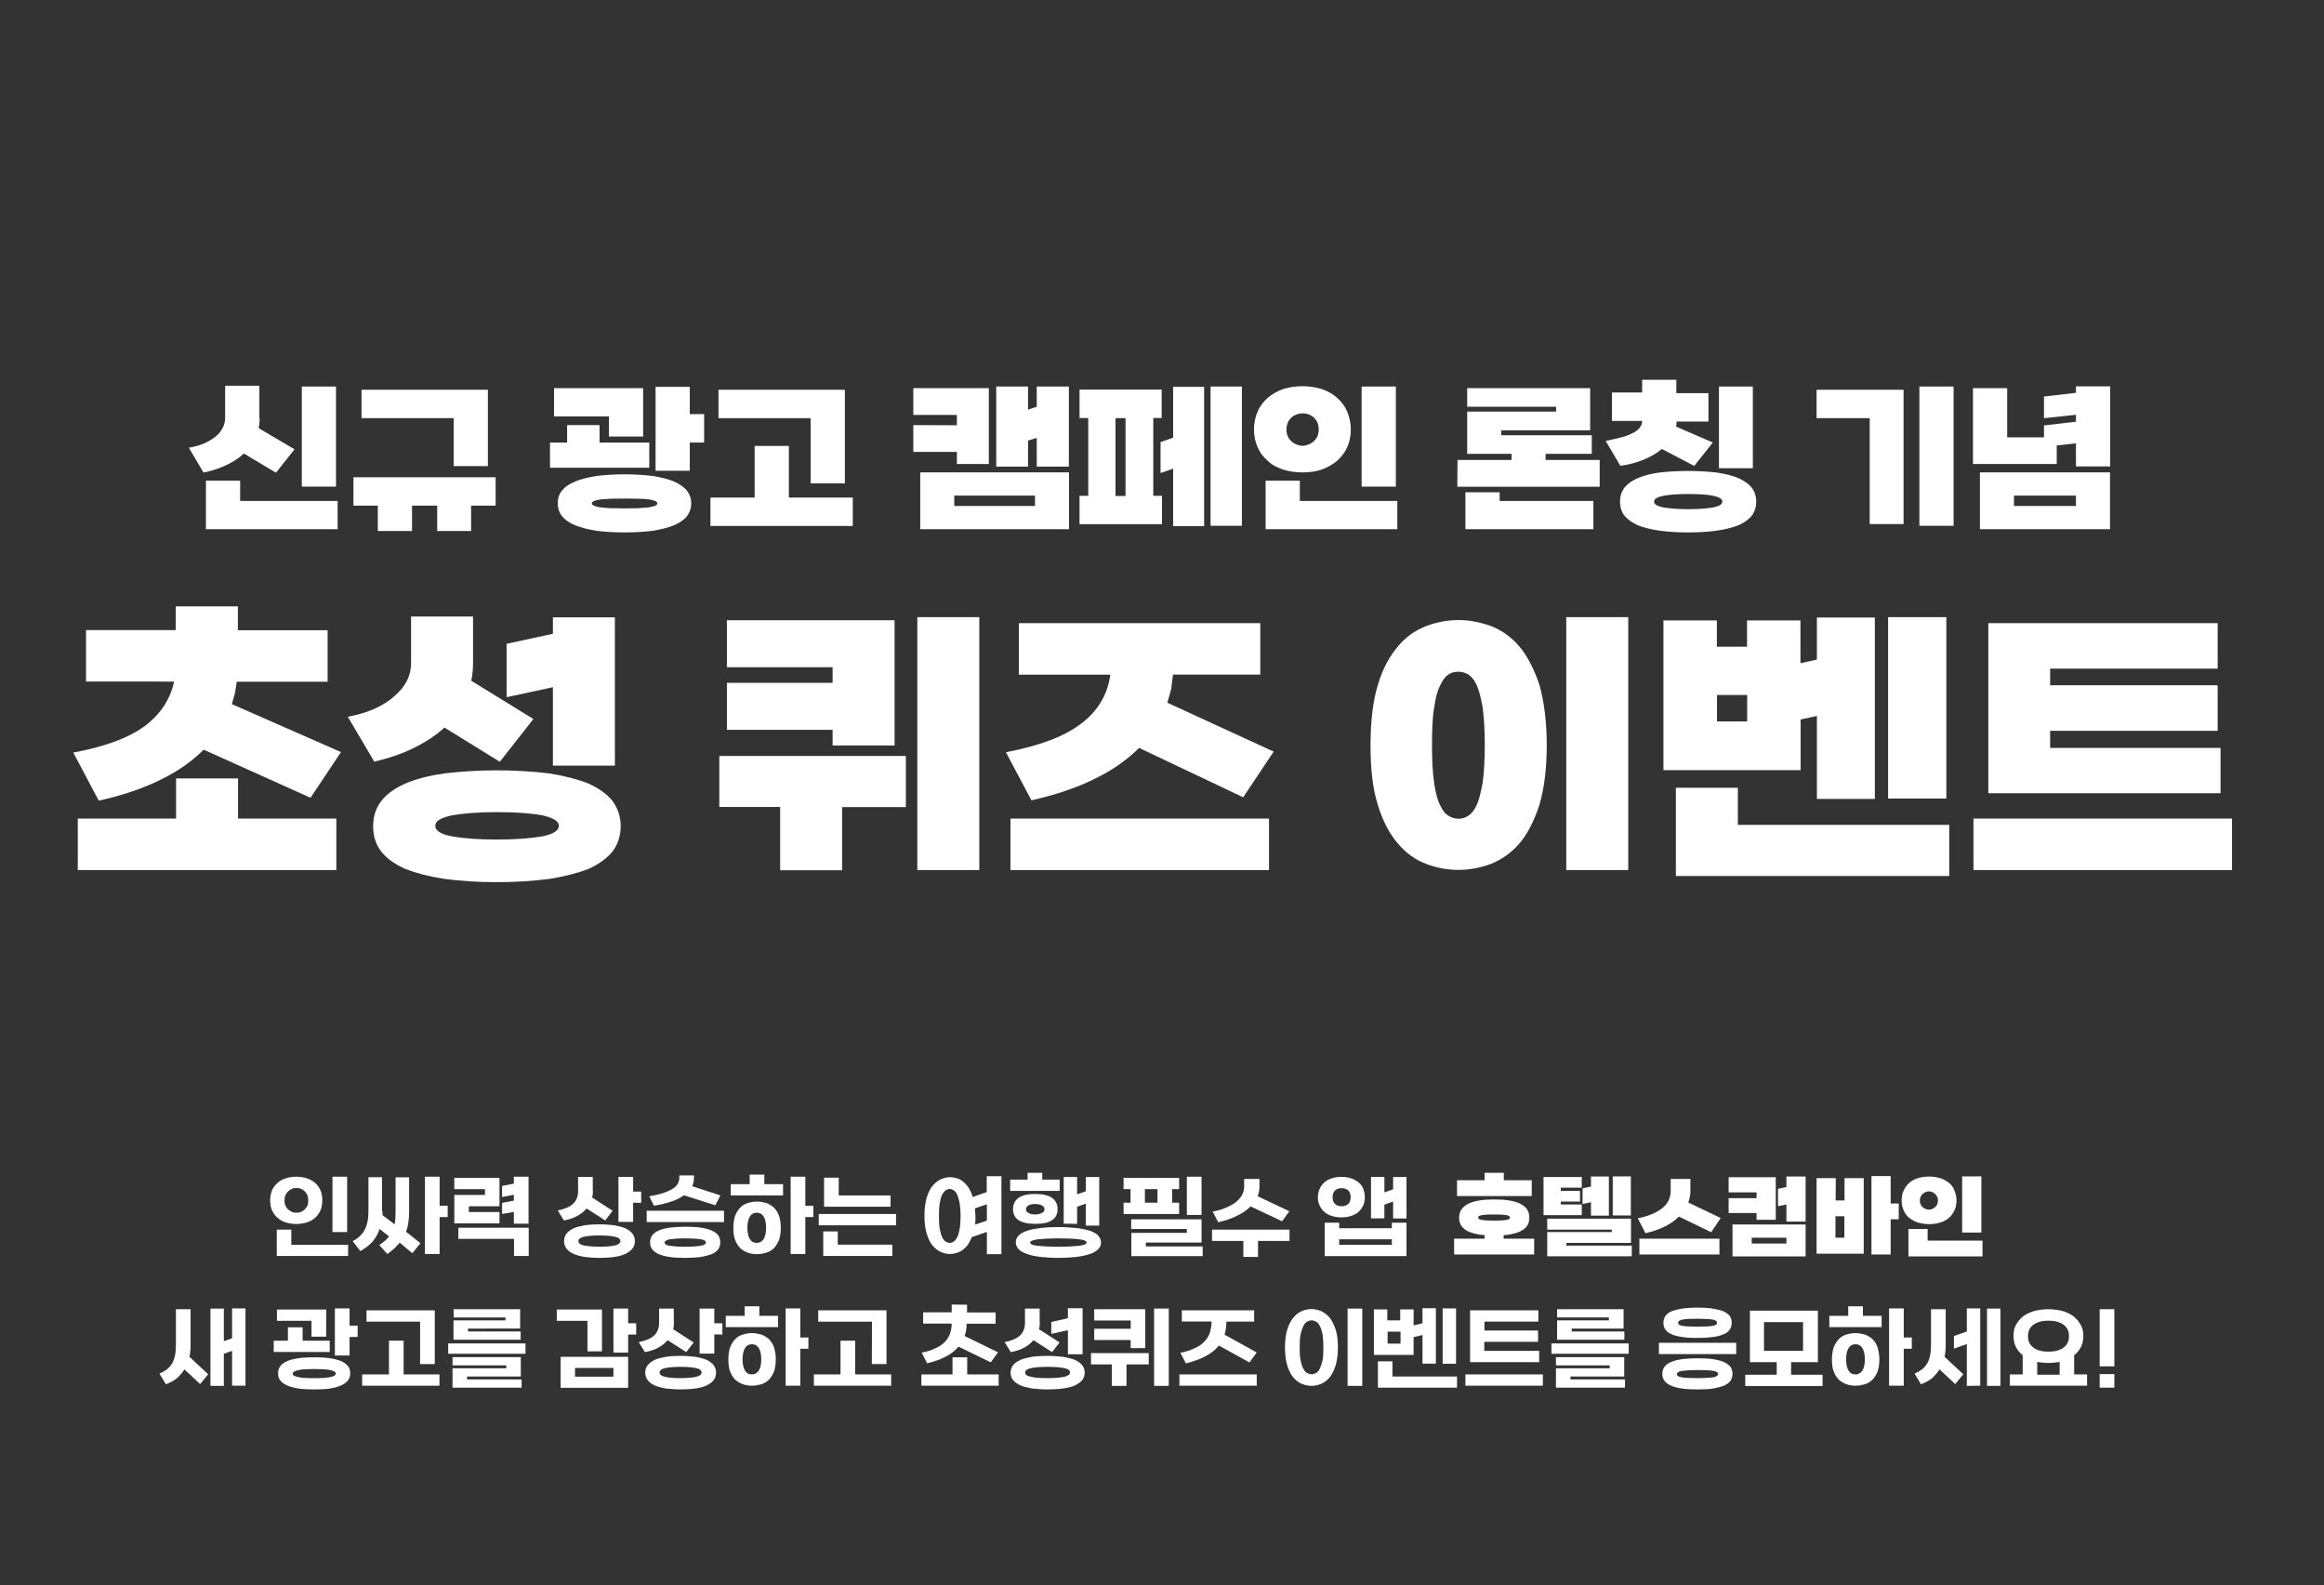 <?xml version="1.0" encoding="UTF-8" standalone="no"?><svg xmlns="http://www.w3.org/2000/svg" xmlns:xlink="http://www.w3.org/1999/xlink" height="982.1px" id="레이어_1" style="" version="1.1" viewBox="0 0 1440 982.1" width="1440px" x="0px" xml:space="preserve" y="0px">
<rect x="0" y="0" width="1440" height="982.1" fill="#333333" stroke="none"/>
<style type="text/css">
	.st0{fill:#FFFFFF;}
</style>
<path class="st0" d="M208.2,239.5v62H187v-62H208.2z M160.9,259.4c0,2-0.3,4-0.6,5.9l22.2,13.1L171,292.9l-19.9-11.9  c-2.8,2.7-6.4,5-10.5,7c-4.2,2-8.9,3.7-14.5,4.8l-9.1-15.4c3.7-0.6,6.9-1.5,9.8-2.8c2.8-1.3,5.1-2.7,7-4.3c1.8-1.5,3.3-3.3,4.3-5.4  c0.9-1.8,1.4-3.8,1.4-5.9v-20h21.2v20.3H160.9z M148.8,297.8v12.6h60.4v17.5h-81.6v-30.1L148.8,297.8L148.8,297.8z"/>
<path class="st0" d="M281.1,259.1H224v-17.6h78.3v47.3h-21.2V259.1z M218.9,295.7h88.2v17.6h-15.2V329h-21v-15.7h-15.6V329h-21.2  v-15.7H219v-17.6H218.9z"/>
<path class="st0" d="M387,315c2.9,0,5.7-0.1,8.3-0.1c2.4-0.3,4.6-0.3,6.4-0.5c1.8-0.3,3.2-0.6,4.2-1c0.9-0.4,1.4-0.9,1.4-1.5  s-0.5-1.1-1.4-1.5c-1-0.4-2.4-0.8-4.2-1c-1.8-0.3-4-0.3-6.4-0.4c-2.5,0-5.4-0.1-8.3-0.1c-3.1,0-5.7,0.1-8.2,0.1  c-2.5,0.1-4.7,0.3-6.4,0.4c-1.8,0.3-3.3,0.6-4.2,1c-1,0.4-1.5,0.9-1.5,1.5s0.5,1.1,1.5,1.5c0.9,0.4,2.3,0.8,4.2,1  c1.8,0.3,3.8,0.3,6.4,0.5C381.3,314.8,384,315,387,315z M340.8,289.8v-15.6h10.6v-10.8h20.1v10.8h30.8v15.6H340.8z M343.3,258.1  v-17.6h55.2v30h-21.2V258h-34V258.1z M427.4,239.5v17.1h8.9v17.6h-8.9v17.5h-21.2v-52h21.2V239.5z M387,329.9  c-6.5,0-12.2-0.4-17.3-1c-5.1-0.8-9.4-1.9-13-3.3c-3.7-1.5-6.4-3.3-8.3-5.6c-1.9-2.3-2.8-5.1-2.8-8.2c0-3.1,0.9-5.9,2.8-8  c1.8-2.3,4.6-4.1,8.3-5.6c3.4-1.4,7.9-2.5,13-3.3c5.1-0.6,10.8-1,17.3-1c6.4,0,12.1,0.4,17.3,1c5.1,0.8,9.4,1.9,13,3.3  c3.4,1.5,6.2,3.3,8.2,5.6c1.8,2.3,2.8,5,2.8,8c0,3.1-1,5.9-2.8,8.2c-1.9,2.3-4.7,4.1-8.2,5.6c-3.7,1.4-7.9,2.5-13,3.3  C399.1,329.5,393.4,329.9,387,329.9z"/>
<path class="st0" d="M440.2,308.3h27.4v-32h21.2v32h39.6v17.6h-88.2V308.3z M502.3,259.1h-57.1v-17.6h78.3v58h-21.2L502.3,259.1  L502.3,259.1z"/>
<path class="st0" d="M591.3,307.1v6.4h50v-6.4H591.3z M592.9,263.5v-6.4h-27v-16.6h46.8v47h-19.8V280h-27v-16.6L592.9,263.5  L592.9,263.5z M617.3,289.1v-49.6H637v14.3l5.4-1.8v-12.5h19.9v49.6h-19.9v-17.8L637,273v16.1H617.3z M662.4,292.7v35.2h-92.2v-35.2  H662.4z"/>
<path class="st0" d="M691.2,307.3h6.2v-48.2h-6.2V307.3z M769.5,325.8h-19.4v-86.3h19.4V325.8z M726.9,325.8v-35.4l-7.8,2.7v-19.2  l7.8-2.7v-31.5h19.2v86.3h-19.2V325.8z M719.8,324.8h-50.9v-17.6h5.4V259h-5.4v-17.6h50.9V259h-5.2v48.2h5.4v17.6H719.8z"/>
<path class="st0" d="M807.1,276.2c1.3,0,2.4-0.3,3.7-0.8c1.1-0.4,2.2-1,3.2-1.9c0.8-0.8,1.7-1.8,2.3-3.1c0.5-1.3,0.8-2.7,0.8-4.3  s-0.3-3.1-0.8-4.3c-0.6-1.3-1.4-2.3-2.3-3.2c-1-0.8-2-1.4-3.2-1.9c-1.3-0.4-2.4-0.6-3.7-0.6s-2.4,0.3-3.6,0.6  c-1.3,0.5-2.3,1.1-3.2,1.9c-1,0.9-1.8,1.9-2.3,3.2c-0.6,1.3-0.9,2.8-0.9,4.3c0,1.5,0.3,3.1,0.9,4.3c0.5,1.3,1.3,2.3,2.3,3.1  c0.8,0.9,1.9,1.5,3.2,1.9C804.7,276,805.8,276.2,807.1,276.2z M777,266.1c0-4.1,0.8-7.9,2.3-11.2c1.4-3.3,3.6-6,6.2-8.4  c2.7-2.3,5.9-4.1,9.4-5.4c3.7-1.1,7.6-1.8,12.1-1.8c4.3,0,8.4,0.6,12.1,1.8c3.7,1.3,6.9,3.1,9.4,5.4c2.7,2.3,4.7,5.1,6.2,8.4  c1.4,3.3,2.3,7.1,2.3,11.2c0,4.2-0.8,7.9-2.3,11.1c-1.5,3.3-3.6,6-6.2,8.3c-2.7,2.3-5.9,4.1-9.4,5.4c-3.7,1.3-7.8,1.8-12.1,1.8  c-4.5,0-8.4-0.6-12.1-1.8c-3.7-1.3-6.9-2.9-9.4-5.4c-2.7-2.3-4.8-5-6.2-8.3C777.8,274,777,270.3,777,266.1z M805.4,297.8v12.6h60.4  v17.5h-81.6v-30.1L805.4,297.8L805.4,297.8z M864.9,239.5v62h-21.2v-62H864.9z"/>
<path class="st0" d="M929.2,304.9v5.5h58.1v17.5H908v-22.9H929.2z M903.1,285h33.5v-3.8h-27.5V255h55.1V252h-55.1v-11.5h76.2v26.1  h-55.1v3.1h56.1v11.5h-28.6v3.8h33.5v16.6h-88.2L903.1,285L903.1,285z"/>
<path class="st0" d="M1046,315.5c6.5,0,11.6-0.4,15.6-1.1c3.7-0.8,5.6-1.9,5.6-3.6c0-1.7-1.9-2.8-5.6-3.6c-3.8-0.8-8.9-1.1-15.6-1.1  s-11.7,0.4-15.4,1.1c-3.8,0.8-5.7,1.9-5.7,3.6c0,1.7,1.8,2.8,5.7,3.6C1034.2,315,1039.5,315.5,1046,315.5z M1086.1,239.5v50.6h-21  v-50.6H1086.1z M1038.8,243.6h19.8v17.6h-19.8v0.3v1.4c-0.1,0.5-0.3,1-0.3,1.4l22.8,9.9l-11.5,14.5l-20.1-10.5  c-3.2,2.7-6.9,4.8-11.2,6.6c-4.5,1.8-9.3,3.2-14.5,3.8l-9.1-15.4c3.1-0.6,6-1.3,8.9-2c2.7-0.6,5.1-1.5,7.1-2.5c2-0.9,3.7-2,4.8-3.3  c1.1-1.3,1.8-2.7,1.8-4.3v-0.3h-18.7v-17.6h18.7v-7.9h21.2V243.6z M1046,329.9c-6.8,0-12.6-0.4-17.8-1.1c-5.4-0.8-9.7-1.9-13.3-3.3  c-3.7-1.7-6.4-3.6-8.3-5.9c-1.9-2.4-2.8-5.4-2.8-8.8c0-3.3,0.9-6.2,2.8-8.7c1.8-2.3,4.6-4.3,8.3-5.9c3.6-1.5,7.9-2.7,13.3-3.4  c5.2-0.6,11.1-1,17.8-1c6.6,0,12.5,0.4,17.8,1c5.2,0.8,9.6,1.9,13.3,3.4c3.6,1.7,6.4,3.6,8.3,5.9c1.8,2.4,2.8,5.4,2.8,8.7  s-1,6.4-2.8,8.8c-1.9,2.3-4.7,4.3-8.3,5.9c-3.7,1.4-8,2.5-13.3,3.3C1058.5,329.5,1052.6,329.9,1046,329.9z"/>
<path class="st0" d="M1210.5,325.8h-21.2v-86.3h21.2V325.8z M1158.5,324.8v-65.7h-32.9v-17.6h53.9v83.2H1158.5z"/>
<path class="st0" d="M1247.9,307.1v6.4h38.4v-6.4H1247.9z M1307.4,292.7v35.2h-80.6v-35.2H1307.4z M1266.5,259.1v-13.4l19.8-2.3v-4  h21.2v49.6h-21.2v-14.3l-11.9,1.3v11.5h-51.9v-47h21.2V271h22.8v-7.4l19.8-2.3V257L1266.5,259.1z"/>
<path class="st0" d="M48.2,507.2h60.9v-24.9h38.4v24.9h60.9v31.9H48.2V507.2z M147.4,375.8v14.7H203v31.9h-56.3  c-0.4,2.5-0.8,4.8-1.1,7c-0.8,2.4-1.3,4.6-1.9,6.9l67.6,29.7l-18.9,28.3l-66.2-29.8c-7,7-15.9,13.4-26.5,18.5  c-10.7,5.4-23.7,9.8-38.5,13.1l-15.8-29.8c19.2-3.6,34-8.9,44.1-16.3c9.8-7.3,15.9-16.4,18.4-27.7H53.3v-31.9h55.6v-14.7h38.5V375.8  z"/>
<path class="st0" d="M307.9,520.2c11.9,0,21.2-0.8,28.2-2c6.6-1.3,10.2-3.6,10.2-6.5c0-2.9-3.6-5-10.2-6.5c-7-1.3-16.3-2-28.2-2  c-11.9,0-21.3,0.8-27.9,2c-7,1.5-10.3,3.6-10.3,6.5c0,2.9,3.3,5.2,10.3,6.5C286.6,519.4,296,520.2,307.9,520.2z M313.9,432v-33.1  l28.7-6.2v-10.2h38.4v91.9h-38.4v-48.6L313.9,432z M293.1,411.1c0,3.7-0.4,7.4-1.1,10.7l38.5,23.7L309.7,472l-34.3-21.2  c-5.2,4.8-11.5,8.9-18.5,12.4c-7.4,3.7-15.8,6.6-25,8.7l-16.4-27.8c6.1-1.1,11.7-2.8,16.7-5c4.8-2.2,8.9-4.8,12.2-7.8  c3.3-2.8,6-6,7.8-9.7c1.7-3.3,2.5-7,2.5-10.7V382h38.4L293.1,411.1L293.1,411.1z M307.9,546.6c-12.2,0-22.9-0.8-32.4-2  c-9.7-1.5-17.6-3.6-24.1-6.1c-6.6-2.9-11.7-6.5-15-10.7c-3.6-4.5-5.2-9.8-5.2-15.9c0-6,1.7-11.3,5.2-15.8c3.3-4.2,8.3-7.8,15-10.7  c6.5-2.8,14.4-4.8,24.1-6.2c9.4-1.1,20.1-1.9,32.4-1.9c12,0,22.8,0.8,32.4,1.9c9.4,1.5,17.5,3.6,24.1,6.2c6.5,2.9,11.5,6.5,15,10.7  c3.3,4.5,5.2,9.8,5.2,15.8c0,6.1-1.9,11.5-5.2,15.9c-3.6,4.2-8.5,7.8-15,10.7c-6.6,2.5-14.7,4.6-24.1,6.1  C330.7,545.8,320,546.6,307.9,546.6z"/>
<path class="st0" d="M483.4,539.1v-39.1h-37.7v-31.6h115.6v31.7h-39.5v39.1h-38.4V539.1z M606.8,539.1h-38.4V382.4h38.4V539.1z   M515.9,423.2v-9.8h-65.5v-29.1h103.9v77.6h-38.4v-9.7h-65.5v-29.1H515.9z"/>
<path class="st0" d="M626.1,507.2h160.2v31.9H626.1V507.2z M780.9,386.1V418h-54.1c-0.4,3.2-0.8,6.1-1.1,8.9  c-0.8,2.9-1.5,5.7-2.4,8.5l65.9,30.3l-18.9,28.3l-64.5-30.6c-7.4,7.4-16.4,13.8-27.4,19.1c-11.1,5.6-24.1,9.9-39.3,13.4l-15.8-29.8  c20.8-4,36.3-9.8,46.7-17.8c10.3-7.8,16.3-18,18-30.3h-56.7v-31.9L780.9,386.1L780.9,386.1z"/>
<path class="st0" d="M1008.9,539.1h-38.4V382.4h38.4V539.1z M887.3,461.7c0,9.7,0.4,17.2,1.3,23.2c0.8,6,2,10.6,3.7,13.9  c1.5,3.3,3.2,5.6,5.2,6.6c1.9,1.3,4.1,1.9,6.2,1.9c2,0,4.1-0.5,6.1-1.9c1.9-1.1,3.7-3.3,5.2-6.6c1.5-3.2,2.5-7.8,3.7-13.9  c0.8-6,1.3-13.8,1.3-23.3c0-9.4-0.5-17.2-1.3-23.2c-1.1-6-2.2-10.6-3.7-13.9c-1.5-3.2-3.3-5.4-5.2-6.6c-2-1.1-4.1-1.7-6.1-1.7  c-2.2,0-4.5,0.5-6.2,1.7c-2,1.3-3.7,3.6-5.2,6.9c-1.7,3.3-2.9,7.9-3.7,13.9C887.6,444.5,887.3,452.3,887.3,461.7z M958.4,461.7  c0,15-1.7,27.4-4.6,37.2c-3.3,9.9-7.4,18-12.4,23.8c-5.2,6-11.1,9.9-17.6,12.6c-6.6,2.4-13.4,3.7-20,3.7c-7,0-13.8-1.3-20.1-3.7  c-6.6-2.5-12.4-6.6-17.5-12.6c-5.2-6-9.4-13.9-12.4-23.8c-3.2-9.8-4.6-22.2-4.6-37.2c0-14.8,1.5-27.4,4.6-37.5  c2.9-9.8,7.3-17.8,12.4-23.7c5-6,10.7-9.9,17.5-12.6c6.5-2.4,13.1-3.7,20.1-3.7c6.6,0,13.4,1.3,20,3.7c6.5,2.5,12.4,6.6,17.6,12.6  c5,6,9.1,13.9,12.4,23.7C956.7,434.3,958.4,446.9,958.4,461.7z"/>
<path class="st0" d="M1082.6,430.6h-18.7V447h18.7V430.6z M1169.9,494.8V382.4h36.1v112.4H1169.9z M1076.8,488.2v22.9h131v31.7  h-169.4v-54.7H1076.8z M1125.9,443.6l-10.2,2.2v31.4h-85v-92.8h33.1v16.3h18.7v-16.3h33.1v26.5l10.2-2.2v-26.1h35.9V495h-35.9V443.6  z"/>
<path class="st0" d="M1222.8,507.2H1383v31.9h-160.2V507.2z M1375.9,463.3v28.2H1232V386.1h142.1v28.2h-103.8v10.3h103.8v28.2  h-103.8v10.6H1375.9z"/>
<path class="st0" d="M183.7,751.4c0.9,0,1.9-0.1,2.8-0.5c0.9-0.4,1.7-0.9,2.3-1.5c0.6-0.6,1.1-1.4,1.7-2.4c0.4-0.9,0.5-1.9,0.5-3.2  c0-1.1-0.3-2.3-0.5-3.3c-0.5-0.9-1-1.7-1.7-2.4c-0.6-0.6-1.5-1.1-2.3-1.5c-0.9-0.4-1.9-0.5-2.8-0.5c-1,0-1.9,0.1-2.8,0.5  c-0.9,0.4-1.7,0.9-2.3,1.5s-1.3,1.5-1.7,2.4c-0.5,1-0.6,2-0.6,3.3c0,1.1,0.1,2.3,0.6,3.2c0.4,1,0.9,1.8,1.7,2.4  c0.6,0.6,1.4,1.1,2.3,1.5C181.8,751.3,182.7,751.4,183.7,751.4z M167.4,743.8c0-2.3,0.4-4.3,1.1-6.2c0.8-1.8,1.9-3.3,3.4-4.6  c1.4-1.3,3.1-2.3,5.1-2.9c1.9-0.6,4.2-1,6.6-1s4.6,0.4,6.6,1c1.9,0.6,3.7,1.7,5.1,2.9s2.5,2.8,3.3,4.6c0.8,1.8,1.1,4,1.1,6.2  c0,2.3-0.4,4.3-1.1,6.1c-0.8,1.8-1.9,3.3-3.3,4.6c-1.5,1.3-3.2,2.3-5.1,2.9c-2,0.6-4.2,1-6.6,1s-4.6-0.4-6.6-1s-3.8-1.7-5.1-2.9  c-1.5-1.3-2.5-2.8-3.4-4.6C167.8,748.1,167.4,746.1,167.4,743.8z M180.5,761.9v9.4h35.2v6.9h-44.2v-16.3L180.5,761.9L180.5,761.9z   M215.1,729.1v34.3H206v-34.3H215.1z"/>
<path class="st0" d="M272.4,747.1h5v7h-5v22.9h-9.1v-47.9h9.1V747.1z M237,750.7v1.1c0,0.4,0,0.8,0,1.1l7.5,5.7  c0.5-2.3,0.6-5.1,0.6-8.3v-20.8h8.4v21c0,5.1-0.6,9.3-1.9,12.7l8.9,7.1l-5,6.2l-7.8-6.5c-1,1.1-2.2,2.4-3.4,3.6  c-1.3,1.1-2.8,2.3-4.3,3.4l-5-5.6c1.3-0.8,2.4-1.7,3.4-2.5c1-0.8,1.8-1.7,2.7-2.8l-5.9-4.6c-0.9,2.8-2.3,5.2-4.1,7.5  c-1.9,2.3-4.6,4.3-7.8,6.2l-4.8-6.2c1.7-0.8,3.1-1.8,4.3-2.9c1.1-1.1,2.3-2.4,3.1-4c0.8-1.4,1.4-3.2,1.8-5.1s0.6-4.1,0.6-6.6v-21  h8.4v21H237z"/>
<path class="st0" d="M327.5,729.1v29.1h-9.1v-7.3l-7.3,1.3v-6.9l7.3-1.4v-3.6l-7.3,1.4v-6.9l7.3-1.4v-4.3L327.5,729.1L327.5,729.1z   M318.5,778.2v-10.6h-34.5v-6.9h43.6v17.5H318.5z M281.5,736.8v-7h28v17.6h-19v3.6h19v7h-28v-17.6h19v-3.6H281.5z"/>
<path class="st0" d="M371.4,772.5c4.1,0,7.3-0.3,9.6-0.8c2.3-0.6,3.4-1.4,3.4-2.7s-1.1-2.2-3.4-2.7c-2.3-0.5-5.5-0.8-9.6-0.8  c-4.1,0-7.3,0.3-9.6,0.8c-2.3,0.6-3.4,1.4-3.4,2.7s1.1,2.2,3.4,2.7C364.1,772.1,367.3,772.5,371.4,772.5z M392.3,745.2v11.9h-9.1  v-27.9h9.1v9.1h5v7L392.3,745.2L392.3,745.2z M367.4,737.8c0,1.4-0.1,2.8-0.5,4.2l12.7,8.2l-4.6,6l-11.5-7.4  c-1.5,1.7-3.3,3.2-5.6,4.5s-5.1,2.3-8.5,2.9l-3.8-6.2c4.5-0.9,7.6-2.3,9.7-4.3c1.9-1.9,2.9-4.5,2.9-7.8v-8.7h9.1v8.7H367.4z   M371.4,779.4c-3.4,0-6.5-0.3-9.2-0.6c-2.8-0.5-5.1-1.1-6.9-1.9c-1.9-0.9-3.4-2-4.3-3.3c-1-1.3-1.5-2.8-1.5-4.6  c0-1.7,0.5-3.3,1.5-4.6c1-1.3,2.4-2.3,4.3-3.3c1.8-0.8,4.2-1.4,6.9-1.9c2.7-0.4,5.7-0.6,9.2-0.6s6.5,0.3,9.3,0.6  c2.7,0.5,5,1.1,6.9,1.9c1.8,0.9,3.3,2,4.3,3.3c1,1.4,1.5,2.9,1.5,4.6c0,1.8-0.5,3.3-1.5,4.6c-1,1.3-2.4,2.3-4.3,3.3  c-1.9,0.9-4.2,1.5-6.9,1.9C378,779.2,374.8,779.4,371.4,779.4z"/>
<path class="st0" d="M424.6,772.5c4.3,0,7.6-0.3,9.7-0.6c2-0.4,3.1-1.1,3.1-2s-1-1.7-3.1-2c-2-0.4-5.4-0.6-9.7-0.6  c-4.5,0-7.6,0.3-9.7,0.6c-2,0.4-3.1,1.1-3.1,2s1,1.7,3.1,2C417,772.2,420.2,772.5,424.6,772.5z M400.7,750.2h47.9v7h-47.9V750.2z   M402.3,741.2c3.7-0.6,6.8-1.3,9.2-2.2c2.3-0.8,4.2-1.7,5.7-2.7c1.4-0.9,2.3-1.9,2.9-3.1c0.5-1,0.8-2,0.8-3.2v-1.7h9.1v1.7  c0,1.7-0.4,3.4-1.1,5l17.5,5.7l-3.2,6.1l-19.4-6.2c-2,1.5-4.6,2.8-7.6,3.8c-3.1,1.1-6.8,2-11,2.7L402.3,741.2z M424.6,779.4  c-3.4,0-6.5-0.1-9.2-0.5c-2.8-0.4-5-0.9-6.9-1.7s-3.3-1.8-4.2-2.9c-1-1.3-1.5-2.8-1.5-4.6c0-1.7,0.5-3.2,1.5-4.5  c0.9-1.1,2.3-2.2,4.2-2.9c1.8-0.8,4.1-1.3,6.9-1.7c2.7-0.3,5.7-0.5,9.2-0.5c3.4,0,6.5,0.1,9.2,0.5c2.7,0.4,5,0.9,6.9,1.7  c1.8,0.8,3.2,1.8,4.2,2.9c0.9,1.3,1.4,2.8,1.4,4.5c0,1.8-0.5,3.3-1.4,4.6c-1,1.1-2.4,2.2-4.2,2.9c-1.9,0.6-4.2,1.3-6.9,1.7  C431,779.2,428.1,779.4,424.6,779.4z"/>
<path class="st0" d="M463.1,760.8c0,2.9,0.5,5.2,1.5,6.9c1,1.7,2.4,2.4,4.3,2.4c1.8,0,3.2-0.8,4.3-2.4c1-1.7,1.5-4,1.5-7  c0-2.9-0.5-5.2-1.5-6.9c-1.1-1.7-2.5-2.4-4.3-2.4c-1.9,0-3.3,0.8-4.3,2.4C463.6,755.5,463.1,757.8,463.1,760.8z M473.5,733.7h11.7v7  h-32.4v-7h11.7v-5.9h9.1v5.9H473.5z M499,747.1h5v7h-5v22.9h-9.1v-47.9h9.1V747.1z M483.8,760.8c0,2.9-0.4,5.5-1.1,7.5  c-0.8,2-1.9,3.7-3.2,5.1c-1.4,1.3-2.9,2.3-4.7,2.8s-3.7,0.9-5.7,0.9s-4-0.3-5.7-0.9c-1.8-0.6-3.4-1.7-4.7-2.8  c-1.4-1.4-2.4-3.1-3.2-5.1c-0.8-2-1.1-4.6-1.1-7.5c0-2.8,0.4-5.4,1.1-7.5c0.8-2,1.8-3.7,3.2-5.1c1.3-1.3,2.8-2.3,4.7-2.8  c1.7-0.5,3.6-0.9,5.7-0.9c1.9,0,3.8,0.4,5.7,0.9c1.8,0.6,3.4,1.7,4.7,2.8c1.3,1.3,2.4,2.9,3.2,5.1  C483.4,755.4,483.8,757.9,483.8,760.8z"/>
<path class="st0" d="M519.1,763v8.2h33.8v7h-42.8V763H519.1z M507.4,752.2h47.8v7h-47.9v-7H507.4z M519.7,740.7h32.1v7h-41.2v-18  h9.1V740.7z"/>
<path class="st0" d="M604.4,753.5c0,1,0,1.9,0,2.8c-0.1,0.9-0.1,1.8-0.3,2.5l7.4-2.5v-10.1l-7.4,2.5l0.1,2.3  C604.4,751.8,604.4,752.6,604.4,753.5z M581.8,753.5c0,3.3,0.1,6,0.5,8c0.4,2.2,0.9,3.8,1.5,5.1s1.4,2.3,2.2,2.7  c0.8,0.5,1.7,0.8,2.5,0.8c0.8,0,1.7-0.3,2.4-0.8c0.8-0.5,1.5-1.4,2.2-2.7s1.1-2.9,1.5-5.1c0.4-2.2,0.6-4.8,0.6-8.2  c0-3.2-0.3-5.9-0.6-8c-0.5-2.2-1-3.8-1.5-5.1c-0.6-1.3-1.4-2.2-2.2-2.7c-0.8-0.5-1.7-0.8-2.4-0.8c-0.9,0-1.7,0.3-2.5,0.8  c-0.8,0.6-1.5,1.4-2.2,2.7s-1.1,3.1-1.5,5.1C581.9,747.5,581.8,750.2,581.8,753.5z M620.6,777.1h-9.1v-13.8l-9.3,3.2  c-0.8,1.9-1.7,3.4-2.5,4.8c-1,1.3-2.2,2.4-3.3,3.3c-1.3,0.8-2.5,1.4-3.8,1.8c-1.4,0.4-2.7,0.6-4,0.6c-1.9,0-4-0.5-5.7-1.3  c-1.9-0.9-3.6-2.2-5.1-4c-1.5-1.8-2.7-4.3-3.6-7.4c-0.9-2.9-1.4-6.8-1.4-11.1s0.5-8,1.4-11.1c0.9-2.9,2-5.4,3.6-7.3  c1.5-1.8,3.2-3.2,5.1-4.1c1.8-0.8,3.8-1.3,5.7-1.3c1.4,0,2.8,0.3,4.2,0.6c1.4,0.5,2.8,1.1,4,2.2c1.3,1,2.4,2.3,3.4,3.8  c1,1.7,1.9,3.4,2.5,5.7l8.7-3.1v-9.8h9.1v47.9H620.6z"/>
<path class="st0" d="M641.4,746c-1.7,0-2.9,0.3-4,0.8c-1.1,0.6-1.7,1.4-1.7,2.4c0,1.1,0.5,1.9,1.7,2.4c1,0.6,2.4,0.9,4,0.9  c1.5,0,2.9-0.3,4.1-0.9c1.1-0.5,1.7-1.3,1.7-2.4c0-0.5-0.1-1-0.5-1.4c-0.4-0.4-0.8-0.8-1.3-1c-0.6-0.3-1.1-0.5-1.8-0.6  C642.8,746.1,642,746,641.4,746z M655.8,772.5c5.5,0,9.7-0.3,12.9-0.6c3.1-0.4,4.6-1.1,4.6-2c0-0.9-1.5-1.7-4.6-2  c-3.1-0.4-7.4-0.6-12.9-0.6s-9.8,0.3-12.9,0.6c-3.1,0.5-4.6,1.1-4.6,2c0,1,1.5,1.7,4.6,2C645.9,772.2,650.3,772.5,655.8,772.5z   M645.8,730.9h10.8v7h-30.7v-7h10.8v-4.2h9.1V730.9z M641.4,739.8c4.6,0,8.2,0.8,10.5,2.4c2.3,1.7,3.4,4,3.4,6.9  c0,3.1-1.1,5.4-3.4,6.9c-2.3,1.7-5.9,2.3-10.5,2.3s-8-0.8-10.3-2.3c-2.3-1.5-3.4-3.8-3.4-6.9c0-2.9,1.1-5.2,3.4-6.9  C633.2,740.7,636.6,739.8,641.4,739.8z M659.1,758.2v-28.9h8.3V740l5.4-1.9v-8.8h8.3v30.1h-8.3v-13.6l-5.4,1.9v10.6L659.1,758.2  L659.1,758.2z M655.8,779.4c-4.2,0-7.9-0.3-11.1-0.6c-3.3-0.4-6.1-1-8.3-1.8c-2.3-0.8-4.1-1.8-5.2-2.9c-1.1-1.3-1.8-2.7-1.8-4.3  s0.6-3.1,1.8-4.3c1.1-1.1,2.9-2.2,5.2-2.9c2.3-0.8,5-1.3,8.3-1.7c3.2-0.4,6.9-0.6,11.1-0.6c4.1,0,7.9,0.3,11.2,0.6  c3.2,0.4,6,1,8.3,1.7c2.3,0.8,4,1.8,5.1,2.9c1.1,1.3,1.8,2.7,1.8,4.3s-0.6,3.1-1.8,4.3c-1.1,1.1-2.9,2.2-5.1,2.9  c-2.3,0.8-5.1,1.4-8.3,1.8C663.5,779.2,659.8,779.4,655.8,779.4z"/>
<path class="st0" d="M709.4,745.2h7.8v-8.4h-7.8V745.2z M744.5,729.1v23.7h-9.1v-23.7H744.5z M730.6,752.2h-34.4v-7h4.3v-8.4h-4.3  v-7h34.4v7h-4.3v8.4h4.3V752.2z M735.4,763.9v-2.4h-34.5v-6h43.6v14.4h-34.5v2.4h35.2v6H701v-14.4H735.4z"/>
<path class="st0" d="M751.1,761.9H799v7h-19.5v9.9h-9.1v-9.9H751v-7H751.1z M780.4,730.5v4.8c0,2-0.4,4-1.1,5.9l19.6,9.3l-4.5,6.2  l-19.5-9.2c-2.2,2.2-4.8,4.1-8.2,5.7c-3.3,1.7-7.3,3.1-11.9,4.1l-3.4-6.6c3.4-0.6,6.4-1.5,8.9-2.7c2.4-1.1,4.6-2.3,6.1-3.7  c1.5-1.3,2.7-2.8,3.4-4.3c0.8-1.5,1.1-3.1,1.1-4.7v-4.8L780.4,730.5L780.4,730.5z"/>
<path class="st0" d="M831.3,747.4c1.7,0,3.1-0.5,4.1-1.4c1-0.9,1.5-2.3,1.5-4.2c0-1.8-0.5-3.2-1.5-4.2c-1-0.9-2.4-1.4-4.1-1.4  c-1.8,0-3.1,0.5-4.1,1.4c-1,1-1.5,2.4-1.5,4.2c0,1.9,0.5,3.3,1.5,4.2C828.2,746.9,829.5,747.4,831.3,747.4z M862.4,771.3v-3.4h-32.6  v3.4H862.4z M849.5,755v-25.8h8.3v9.6l5.4-1.9v-7.6h8.3V755h-8.3v-10.5l-5.4,1.9v8.5H849.5z M816.6,741.8c0-1.9,0.4-3.6,1.1-5.2  c0.6-1.5,1.7-2.8,2.9-4c1.3-1.1,2.8-1.9,4.6-2.5c1.8-0.6,3.8-0.9,6-0.9c2.2,0,4.1,0.3,6,0.9c1.8,0.6,3.3,1.5,4.6,2.5  c1.3,1.1,2.3,2.4,2.9,4c0.6,1.7,1,3.3,1,5.2s-0.4,3.7-1,5.1c-0.8,1.5-1.7,2.8-2.9,4c-1.3,1.1-2.8,1.9-4.6,2.5  c-1.8,0.6-3.8,0.9-6,0.9c-2.2,0-4.2-0.3-6-0.9c-1.8-0.5-3.3-1.4-4.6-2.5s-2.3-2.4-2.9-4C816.9,745.5,816.6,743.8,816.6,741.8z   M829.8,757.6v3.4h32.6v-3.4h9.1v20.7h-50.7v-20.7H829.8z"/>
<path class="st0" d="M915.9,754.4c0,0.8,0.8,1.3,2.5,1.5c1.7,0.3,4.1,0.4,7.4,0.4c3.2,0,5.7-0.1,7.4-0.4c1.7-0.3,2.4-0.6,2.4-1.5  c0-0.8-0.9-1.3-2.4-1.5c-1.7-0.3-4.2-0.4-7.4-0.4c-3.3,0-5.7,0.1-7.4,0.4C916.8,753.1,915.9,753.6,915.9,754.4z M902.7,731.3h17.2  v-4.6h11.9v4.6h17.3v9.8h-46.3v-9.8H902.7z M904.1,754.4c0-2.2,0.6-4,1.8-5.5c1.1-1.4,2.7-2.5,4.6-3.4c1.9-0.8,4.2-1.4,6.9-1.8  c2.7-0.4,5.5-0.5,8.5-0.5s5.9,0.1,8.5,0.5c2.7,0.4,5,1,6.9,1.8c1.9,0.9,3.4,2,4.6,3.4c1.1,1.5,1.7,3.3,1.7,5.5  c0,1.9-0.4,3.4-1.1,4.7c-0.8,1.3-1.9,2.4-3.3,3.2c-1.4,0.9-3.1,1.5-5.1,2c-1.9,0.5-4.1,0.9-6.4,1v2.2h18.9v9.8h-49.6v-9.8h18.9v-2.2  c-2.3-0.1-4.5-0.5-6.4-1c-1.9-0.5-3.6-1.1-5-2c-1.4-0.8-2.5-1.9-3.3-3.2C904.5,757.8,904.1,756.3,904.1,754.4z"/>
<path class="st0" d="M1010.5,753.1h-11.2v-24.2h11.2V753.1z M985.8,753.1v-8.2l-5.2,1.1v-9.7l5.2-1.1V729h11.1v24.2h-11.1V753.1z   M967.1,736.1v1.8h11.9v6.6h-11.9v1.8h13v6.6h-23.7v-23.6h23.7v6.6h-13V736.1z M998.7,763.6v-1.7h-40v-6.8h51.9v15h-40v1.7h40.5v6.6  h-52.4v-15h40V763.6z"/>
<path class="st0" d="M1015.8,767.5h49.6v9.8h-49.6V767.5z M1047.4,730.3v7.4c0,1.4-0.1,2.7-0.3,3.8c-0.3,1.3-0.6,2.4-1,3.6l20.1,9.6  l-5.9,8.8l-20-9.7c-4.7,4.7-11.6,8.2-20.7,10.3l-4.8-9.2c6.4-1.3,11.5-3.4,15-6.2c3.6-2.8,5.4-6.4,5.4-10.8v-7.4h12.1V730.3z"/>
<path class="st0" d="M1085.4,766.9v3.6h21.5v-3.6H1085.4z M1101.7,747.4v-10.8l5.2-1.1v-6.5h11.9v27.9h-11.9v-10.6L1101.7,747.4z   M1071.1,738.7v-9.3h29.2v26.4h-11.9v-4.2h-17.3v-9.2h17.3v-3.6h-17.3V738.7z M1118.8,758.7v19.8h-45.3v-19.8H1118.8z"/>
<path class="st0" d="M1142.8,753.6h-5.5v13.3h5.5V753.6z M1171.5,745.7h5v9.8h-5v21.8h-11.9v-48.6h11.9V745.7z M1137.4,743.8h5.5  V730h11.9v46.8h-29.2V730h11.9L1137.4,743.8L1137.4,743.8z"/>
<path class="st0" d="M1195.2,749.5c0.6,0,1.4-0.1,2-0.4c0.6-0.3,1.1-0.6,1.8-1.1c0.5-0.5,0.9-1,1.3-1.7c0.3-0.6,0.5-1.5,0.5-2.4  c0-0.9-0.1-1.7-0.5-2.4c-0.4-0.6-0.8-1.3-1.3-1.8c-0.5-0.5-1.1-0.8-1.8-1.1c-0.6-0.3-1.4-0.4-2-0.4c-0.6,0-1.4,0.1-2,0.4  c-0.6,0.3-1.3,0.6-1.8,1.1c-0.6,0.5-1,1.1-1.3,1.8c-0.4,0.8-0.5,1.5-0.5,2.4c0,0.9,0.1,1.7,0.5,2.4c0.3,0.6,0.6,1.3,1.3,1.7  c0.5,0.5,1.1,0.9,1.8,1.1C1193.8,749.4,1194.5,749.5,1195.2,749.5z M1178.3,743.8c0-2.3,0.4-4.5,1.3-6.2c0.8-1.8,2-3.4,3.4-4.7  c1.5-1.3,3.3-2.3,5.4-2.9c2-0.6,4.3-1,6.9-1c2.4,0,4.7,0.4,6.9,1c2,0.6,3.8,1.7,5.4,2.9s2.7,2.8,3.4,4.7c0.8,1.9,1.3,4,1.3,6.2  c0,2.3-0.5,4.5-1.3,6.2c-0.9,1.8-2,3.4-3.4,4.6c-1.5,1.3-3.3,2.3-5.4,2.9c-2,0.6-4.3,1-6.9,1c-2.5,0-4.7-0.4-6.9-1  c-2-0.6-3.8-1.7-5.4-2.9s-2.7-2.8-3.4-4.6C1178.7,748.3,1178.3,746.2,1178.3,743.8z M1194.4,761.6v7.1h34v9.8h-45.9v-17H1194.4z   M1227.7,728.9v34.8h-11.9v-34.8H1227.7z"/>
<path class="st0" d="M118.1,832.1c0,1.7,0,3.1-0.1,4.5s-0.4,2.8-0.6,4.1l11.6,10.8l-5,6.1l-9.7-9.1c-1.3,2-2.8,3.7-4.6,5.4  c-1.9,1.5-4.2,2.8-6.9,3.8l-4-6.6c1.8-0.8,3.4-1.7,4.7-2.7c1.3-1,2.3-2.3,3.2-3.7c0.8-1.4,1.4-3.2,1.8-5.2c0.4-2,0.5-4.5,0.5-7.4  v-20.9h9.1L118.1,832.1L118.1,832.1z M130.4,858.7v-47.9h8.3V831l5.1-1.8v-18.5h8.3v47.9h-8.3V837l-5.1,1.8v19.9H130.4z"/>
<path class="st0" d="M194.7,853.9c2,0,3.8,0,5.6-0.1c1.7-0.1,3.1-0.3,4.2-0.5c1.1-0.3,2-0.5,2.7-0.9c0.5-0.4,0.9-0.8,0.9-1.3  s-0.4-0.9-0.9-1.3c-0.6-0.4-1.5-0.6-2.7-0.9c-1.1-0.3-2.7-0.4-4.2-0.5c-1.7-0.1-3.6-0.1-5.6-0.1c-2,0-4,0-5.5,0.1  c-1.7,0.1-3.1,0.3-4.2,0.5c-1.1,0.3-2.2,0.6-2.7,0.9c-0.6,0.4-1,0.9-1,1.3c0,0.5,0.3,1,1,1.3c0.5,0.4,1.5,0.6,2.7,0.9  c1.1,0.3,2.5,0.4,4.2,0.5C190.8,853.9,192.6,853.9,194.7,853.9z M216.6,828.4v11.5h-9.1v-29.2h9.1v10.7h5v7H216.6z M171.6,818.4v-7  h30.5v16.8H193v-9.8H171.6z M178.4,830.7v-8.3h9.1v8.3h16.8v7h-34.7v-7H178.4z M194.7,860.9c-3.4,0-6.5-0.1-9.3-0.5  c-2.8-0.4-5.1-1-7.1-1.8c-1.9-0.8-3.4-1.8-4.5-3.1s-1.5-2.8-1.5-4.6c0-1.7,0.5-3.3,1.5-4.6c1-1.3,2.5-2.3,4.5-3.1  c1.9-0.8,4.3-1.3,7.1-1.7c2.8-0.4,5.9-0.5,9.3-0.5c3.4,0,6.5,0.1,9.3,0.5c2.8,0.4,5.1,1,7,1.7c1.9,0.8,3.4,1.8,4.5,3.1  s1.5,2.8,1.5,4.6s-0.5,3.3-1.5,4.6c-1,1.1-2.5,2.3-4.5,3.1c-1.9,0.8-4.3,1.4-7,1.8C201.3,860.8,198.1,860.9,194.7,860.9z"/>
<path class="st0" d="M224.4,851.6h16.6v-20.9h9.1v20.9h22.2v7h-47.9v-7H224.4z M260.4,818.9h-33.3v-7h42.3v33.3h-9.1V818.9z"/>
<path class="st0" d="M313.2,818.2v-1.9h-32.1v-5.1h41.2v12H290v1.8h32.6v5.1h-41.6v-12h32.1V818.2z M313.7,847.8V846h-33.3v-5.1  h42.3v12h-33.3v1.8h33.8v5.1h-42.8v-12H313.7z M277.7,832.4h47.9v6.4h-47.9V832.4z"/>
<path class="st0" d="M356.3,847.6v5.4h23.8v-5.4H356.3z M389.2,826.8v11.3h-9.1v-27.3h9.1v9.1h5v7h-5V826.8z M345,818.4v-7h28v25.9  H364v-18.9H345z M389.2,840.7v19.2h-41.8v-19.2H389.2z"/>
<path class="st0" d="M421.7,853.9c4.1,0,7.3-0.3,9.6-0.8c2.3-0.6,3.4-1.4,3.4-2.7s-1.1-2.2-3.4-2.7c-2.3-0.5-5.5-0.8-9.6-0.8  c-4.1,0-7.3,0.3-9.6,0.8c-2.3,0.5-3.4,1.4-3.4,2.7s1.1,2.2,3.4,2.7C414.4,853.7,417.5,853.9,421.7,853.9z M442.6,826.8v11.9h-9.1  v-27.9h9.1v9.1h5v7L442.6,826.8L442.6,826.8z M417.6,819.4c0,1.4-0.1,2.8-0.5,4.2l12.7,8.2l-4.6,6l-11.5-7.4  c-1.5,1.7-3.3,3.2-5.6,4.5s-5.1,2.3-8.5,2.9l-3.8-6.2c4.5-0.9,7.6-2.3,9.7-4.3c1.9-1.9,2.9-4.5,2.9-7.8v-8.7h9.1v8.7H417.6z   M421.7,860.9c-3.4,0-6.5-0.3-9.2-0.6c-2.8-0.5-5.1-1.1-6.9-1.9c-1.9-0.9-3.4-2-4.3-3.3c-1-1.3-1.5-2.8-1.5-4.6  c0-1.7,0.5-3.3,1.5-4.6c1-1.3,2.4-2.3,4.3-3.3c1.8-0.8,4.2-1.4,6.9-1.9c2.7-0.4,5.7-0.6,9.2-0.6c3.4,0,6.5,0.3,9.3,0.6  c2.7,0.5,5,1.1,6.9,1.9c1.8,0.9,3.3,2,4.3,3.3c1,1.4,1.5,2.9,1.5,4.6c0,1.8-0.5,3.3-1.5,4.6c-1,1.3-2.4,2.3-4.3,3.3  c-1.9,0.9-4.2,1.5-6.9,1.9C428.2,860.7,425.1,860.9,421.7,860.9z"/>
<path class="st0" d="M460.1,842.3c0,2.9,0.5,5.2,1.5,6.9c1,1.7,2.4,2.4,4.3,2.4c1.8,0,3.2-0.8,4.3-2.4c1-1.7,1.5-4,1.5-7  c0-2.9-0.5-5.2-1.5-6.9c-1.1-1.7-2.5-2.4-4.3-2.4c-1.9,0-3.3,0.8-4.3,2.4C460.6,837.1,460.1,839.4,460.1,842.3z M470.4,815.3h11.7v7  h-32.4v-7h11.7v-5.9h9.1v5.9H470.4z M495.9,828.7h5v7h-5v22.9h-9.1v-47.9h9.1V828.7z M480.7,842.3c0,2.9-0.4,5.5-1.1,7.5  c-0.8,2-1.9,3.7-3.2,5.1c-1.4,1.3-2.9,2.3-4.7,2.8c-1.8,0.5-3.7,0.9-5.7,0.9s-4-0.3-5.7-0.9s-3.4-1.7-4.7-2.8  c-1.4-1.4-2.4-3.1-3.2-5.1s-1.1-4.6-1.1-7.5c0-2.8,0.4-5.4,1.1-7.5c0.8-2,1.8-3.7,3.2-5.1c1.3-1.3,2.8-2.3,4.7-2.8  c1.7-0.6,3.6-0.9,5.7-0.9c1.9,0,3.8,0.4,5.7,0.9c1.8,0.6,3.4,1.7,4.7,2.8c1.3,1.3,2.4,2.9,3.2,5.1  C480.3,837,480.7,839.5,480.7,842.3z"/>
<path class="st0" d="M504.2,851.6h16.6v-20.9h9.1v20.9h22.3v7h-47.9V851.6z M540.3,818.9H507v-7h42.3v33.3h-9.1L540.3,818.9  L540.3,818.9z"/>
<path class="st0" d="M570.7,851.6h19.5v-10.6h9.1v10.6h19.5v7h-47.9v-7H570.7z M599.2,808.4v4.8h17.7v7H599  c-0.1,2.8-0.5,5.4-1.3,7.6l20.7,10.1l-4.5,6.2l-20-9.7c-2,2.4-4.6,4.5-7.8,6.1c-3.2,1.7-7.1,3.2-11.6,4.2l-3.4-6.6  c3.3-0.6,6.1-1.5,8.5-2.7c2.3-1,4.2-2.3,5.7-3.8c1.5-1.5,2.5-3.2,3.3-5.1c0.6-1.9,1.1-4,1.1-6.4h-17.7v-7h17.7v-4.8L599.2,808.4  L599.2,808.4z"/>
<path class="st0" d="M649.1,853.9c4.3,0,7.8-0.3,10.3-0.8c2.4-0.6,3.6-1.4,3.6-2.7s-1.1-2.2-3.6-2.7c-2.4-0.5-5.9-0.8-10.3-0.8  s-7.8,0.3-10.2,0.8c-2.4,0.5-3.7,1.4-3.7,2.7s1.1,2.2,3.7,2.7C641.4,853.7,644.7,853.9,649.1,853.9z M670.8,810.7v28.4h-9.1v-14.9  l-10.3,2.3v-7.4l10.3-2.3v-6.2h9.1V810.7z M644.3,819.4c0,1.4-0.1,2.8-0.5,4.2l12.7,8.2l-4.6,6l-11.5-7.4c-1.5,1.7-3.3,3.2-5.6,4.5  c-2.3,1.3-5.1,2.3-8.5,2.9l-3.8-6.2c4.5-0.9,7.6-2.3,9.7-4.3c1.9-1.9,2.9-4.5,2.9-7.8v-8.7h9.1v8.7H644.3z M649.1,860.9  c-3.6,0-6.9-0.3-9.7-0.6c-2.8-0.5-5.2-1.1-7.1-1.9c-2-0.9-3.4-2-4.6-3.3c-1-1.3-1.5-2.8-1.5-4.6c0-1.7,0.5-3.3,1.5-4.6  c1-1.3,2.5-2.3,4.6-3.3c1.9-0.8,4.3-1.4,7.1-1.9c2.8-0.4,6-0.6,9.7-0.6c3.6,0,6.8,0.3,9.7,0.6c2.8,0.5,5.2,1.1,7.3,1.9  c1.9,0.9,3.4,2,4.5,3.3c1,1.4,1.5,2.9,1.5,4.6c0,1.8-0.5,3.3-1.5,4.6c-1,1.3-2.5,2.3-4.5,3.3c-2,0.9-4.5,1.5-7.3,1.9  C655.9,860.7,652.7,860.9,649.1,860.9z"/>
<path class="st0" d="M688.9,858.7v-13.3H676v-7h35.8v7H698v13.3H688.9z M724.2,858.7h-9.1v-47.9h9.1V858.7z M700.6,835.3v-5h-22.6  v-7h22.6v-5.1h-22.6v-7h31.6v24.1H700.6z"/>
<path class="st0" d="M730.8,851.6h47.9v7h-47.9V851.6z M732.5,811.9h44.6v7h-17.2v0.4c0,1.4-0.1,2.7-0.3,4c-0.3,1.3-0.5,2.5-0.8,3.7  l19.9,11l-4.5,6.2l-19-10.5c-2,2.7-4.8,4.8-8.2,6.6c-3.4,1.8-7.5,3.3-12.2,4.5l-3.4-6.6c3.4-0.6,6.4-1.7,8.8-2.8  c2.4-1.1,4.5-2.4,6-4.1c1.5-1.5,2.7-3.3,3.4-5.4c0.6-2,1.1-4.2,1.1-6.8v-0.3h-18.4V811.9z"/>
<path class="st0" d="M844,858.7H835v-47.9h9.1V858.7z M805.3,834.9c0,3.3,0.1,6,0.6,8c0.4,2.2,0.9,3.8,1.7,5.1  c0.6,1.3,1.4,2.3,2.3,2.7c0.9,0.5,1.8,0.8,2.8,0.8c0.9,0,1.9-0.3,2.8-0.8c0.9-0.5,1.7-1.4,2.3-2.7s1.1-2.9,1.7-5.1  c0.4-2.2,0.5-4.8,0.5-8.2c0-3.2-0.3-5.9-0.5-8c-0.5-2.2-1-3.8-1.7-5.1c-0.6-1.3-1.5-2.2-2.3-2.7c-0.9-0.5-1.9-0.8-2.8-0.8  c-1,0-1.9,0.3-2.8,0.8c-0.9,0.5-1.7,1.4-2.3,2.7c-0.6,1.3-1.3,3.1-1.7,5.1C805.4,829.1,805.3,831.8,805.3,834.9z M829,834.9  c0,4.3-0.5,8-1.4,11.1c-1,3.1-2.2,5.5-3.7,7.4c-1.5,1.8-3.3,3.2-5.2,4c-2,0.8-4,1.3-6.1,1.3c-2.2,0-4.1-0.5-6.1-1.3  c-2-0.9-3.7-2.2-5.2-4c-1.5-1.8-2.8-4.3-3.7-7.4c-0.9-2.9-1.4-6.8-1.4-11.1s0.5-8,1.4-11.1c0.9-2.9,2.2-5.4,3.7-7.3  c1.5-1.8,3.2-3.2,5.2-4.1c1.9-0.8,4-1.3,6.1-1.3c2,0,4.1,0.5,6.1,1.3c1.9,0.9,3.7,2.3,5.2,4.1c1.5,1.9,2.7,4.3,3.7,7.3  C828.6,826.9,829,830.6,829,834.9z"/>
<path class="st0" d="M867.8,825.1h-8v7.4h8V825.1z M893.9,845v-34.3h8.3V845H893.9z M862.8,843.5v9.4h40v6.9h-49v-16.3L862.8,843.5  L862.8,843.5z M881.4,827.2l-5.5,1.3v11h-24.6v-28.2h8.3v6.8h8v-6.8h8.3v9.9l5.5-1.3v-9.3h8.3v34.3h-8.3V827.2z"/>
<path class="st0" d="M908,851.6H956v7H908V851.6z M953.7,837v7h-42.8v-32.1h42.3v7h-33.4v5.5H953v7h-33.3v5.6H953.7z"/>
<path class="st0" d="M996.9,818.2v-1.9h-32.1v-5.1h41.2v12h-32.1v1.8h32.6v5.1h-41.7v-12h32.1V818.2z M997.4,847.8V846h-33.3v-5.1  h42.3v12h-33.3v1.8h33.8v5.1h-42.8v-12H997.4z M961.3,832.4h47.9v6.4h-47.9V832.4z"/>
<path class="st0" d="M1063.9,819.6c0-1-1-1.7-2.8-2c-1.9-0.3-5.1-0.5-9.3-0.5c-4.2,0-7.4,0.1-9.2,0.5c-1.9,0.4-2.8,1-2.8,2  c0,1,0.9,1.7,2.8,1.9c1.9,0.4,5,0.5,9.2,0.5c4.2,0,7.4-0.1,9.3-0.5C1062.9,821.3,1063.9,820.7,1063.9,819.6z M1073,819.6  c0,1.8-0.5,3.4-1.5,4.6c-1,1.3-2.4,2.2-4.3,2.8c-1.9,0.8-4.1,1.3-6.8,1.5c-2.7,0.4-5.5,0.5-8.7,0.5c-3.2,0-6.1-0.1-8.7-0.5  c-2.7-0.3-4.8-0.8-6.6-1.5c-1.8-0.6-3.3-1.7-4.2-2.8c-1-1.1-1.5-2.7-1.5-4.6c0-1.8,0.5-3.3,1.5-4.6c1-1.1,2.4-2.2,4.2-2.8  s4-1.1,6.6-1.5c2.5-0.3,5.5-0.5,8.7-0.5c3.2,0,6,0.1,8.7,0.5c2.5,0.4,4.8,0.9,6.8,1.5c1.8,0.8,3.3,1.7,4.3,2.8  C1072.5,816.3,1073,817.7,1073,819.6z M1051.8,853.9c4.3,0,7.6-0.3,9.7-0.5c2-0.4,3.1-1.1,3.1-2c0-1-1-1.7-3.1-2  c-2-0.4-5.4-0.5-9.7-0.5c-4.5,0-7.6,0.3-9.7,0.5c-2,0.4-3.1,1.1-3.1,2c0,1,1,1.7,3.1,2C1044.2,853.8,1047.5,853.9,1051.8,853.9z   M1051.8,860.9c-3.4,0-6.5-0.1-9.2-0.5c-2.8-0.4-5-0.9-6.9-1.7c-1.9-0.8-3.3-1.8-4.2-2.9c-1-1.3-1.5-2.8-1.5-4.6  c0-1.7,0.5-3.2,1.5-4.5c0.9-1.1,2.3-2.2,4.2-2.9c1.8-0.8,4.1-1.3,6.9-1.7c2.7-0.3,5.7-0.5,9.2-0.5c3.4,0,6.5,0.1,9.2,0.5  c2.7,0.4,5,0.9,6.9,1.7c1.8,0.8,3.2,1.8,4.2,2.9c0.9,1.3,1.4,2.8,1.4,4.5c0,1.8-0.5,3.3-1.4,4.6c-1,1.1-2.4,2.2-4.2,2.9  c-1.9,0.6-4.2,1.3-6.9,1.7C1058.3,860.8,1055.3,860.9,1051.8,860.9z M1027.9,832h47.9v7h-47.9V832z"/>
<path class="st0" d="M1093,837h24.2v-17.8H1093V837z M1084.1,812.1h42.3V844h-16.6v7.8h19.5v7h-47.9v-7h19.5V844h-16.6v-31.9H1084.1  z"/>
<path class="st0" d="M1143.9,842.3c0,2.9,0.5,5.2,1.5,6.9c1,1.7,2.4,2.4,4.3,2.4c1.8,0,3.2-0.8,4.3-2.4c1-1.7,1.5-4,1.5-7  c0-2.9-0.5-5.2-1.5-6.9c-1.1-1.7-2.5-2.4-4.3-2.4c-1.9,0-3.3,0.8-4.3,2.4C1144.3,837.1,1143.9,839.4,1143.9,842.3z M1154.2,815.3  h11.7v7h-32.4v-7h11.7v-5.9h9.1v5.9H1154.2z M1179.6,828.7h5v7h-5v22.9h-9.1v-47.9h9.1V828.7z M1164.5,842.3c0,2.9-0.4,5.5-1.1,7.5  c-0.8,2-1.9,3.7-3.2,5.1c-1.4,1.3-2.9,2.3-4.7,2.8c-1.8,0.5-3.7,0.9-5.7,0.9c-2,0-4-0.3-5.7-0.9c-1.8-0.6-3.4-1.7-4.7-2.8  c-1.4-1.4-2.4-3.1-3.2-5.1c-0.8-2-1.1-4.6-1.1-7.5c0-2.8,0.4-5.4,1.1-7.5c0.8-2,1.8-3.7,3.2-5.1c1.3-1.3,2.8-2.3,4.7-2.8  c1.7-0.6,3.6-0.9,5.7-0.9c1.9,0,3.8,0.4,5.7,0.9c1.8,0.6,3.4,1.7,4.7,2.8c1.3,1.3,2.4,2.9,3.2,5.1  C1164,837,1164.5,839.5,1164.5,842.3z"/>
<path class="st0" d="M1239.5,858.7h-8.3v-47.9h8.3V858.7z M1218.7,858.7v-25.9l-8,2.8v-7.8l8-2.8v-14.3h8.3v47.9L1218.7,858.7  L1218.7,858.7z M1205.6,832.1c0,1.7,0,3.1-0.1,4.5s-0.4,2.8-0.6,4.1l11.6,10.8l-5,6.1l-9.7-9.1c-1.3,2-2.8,3.7-4.6,5.4  c-1.9,1.5-4.2,2.8-6.9,3.8l-4-6.6c1.8-0.8,3.4-1.7,4.7-2.7c1.3-1,2.3-2.3,3.2-3.7c0.8-1.4,1.4-3.2,1.8-5.2s0.5-4.5,0.5-7.4v-20.9  h9.1V832.1z"/>
<path class="st0" d="M1269.2,844.5c-2.4,0-4.7-0.3-6.9-0.6v7.9h13.9v-7.9C1273.9,844.2,1271.6,844.5,1269.2,844.5z M1256.6,827.9  c0,3.1,1.1,5.5,3.4,7.1c2.2,1.7,5.2,2.5,9.3,2.5c4,0,7-0.8,9.3-2.5c2.3-1.7,3.4-4,3.4-7.1c0-3.1-1.1-5.4-3.4-7.1  c-2.3-1.7-5.5-2.5-9.3-2.5c-4.1,0-7.1,0.9-9.3,2.5C1257.6,822.5,1256.6,824.9,1256.6,827.9z M1245.3,851.6h8v-11.9  c-1.8-1.4-3.2-3.1-4.2-5.1c-1-1.9-1.5-4.2-1.5-6.9c0-2.7,0.5-5.1,1.7-7.1s2.7-3.8,4.6-5.2c1.9-1.4,4.2-2.4,6.9-3.2  c2.7-0.6,5.5-1,8.4-1c2.9,0,5.7,0.4,8.4,1c2.7,0.8,5,1.8,6.9,3.2c1.9,1.4,3.4,3.2,4.6,5.2s1.8,4.5,1.8,7.1c0,2.5-0.5,4.8-1.5,6.9  c-1,2-2.4,3.7-4.2,5.1v11.9h8v7h-47.9v-7H1245.3z"/>
<path class="st0" d="M1301,859.8v-8.4h9.1v8.4H1301z M1301,846.5v-35.3h9.1v35.4h-9.1V846.5z"/>
</svg>